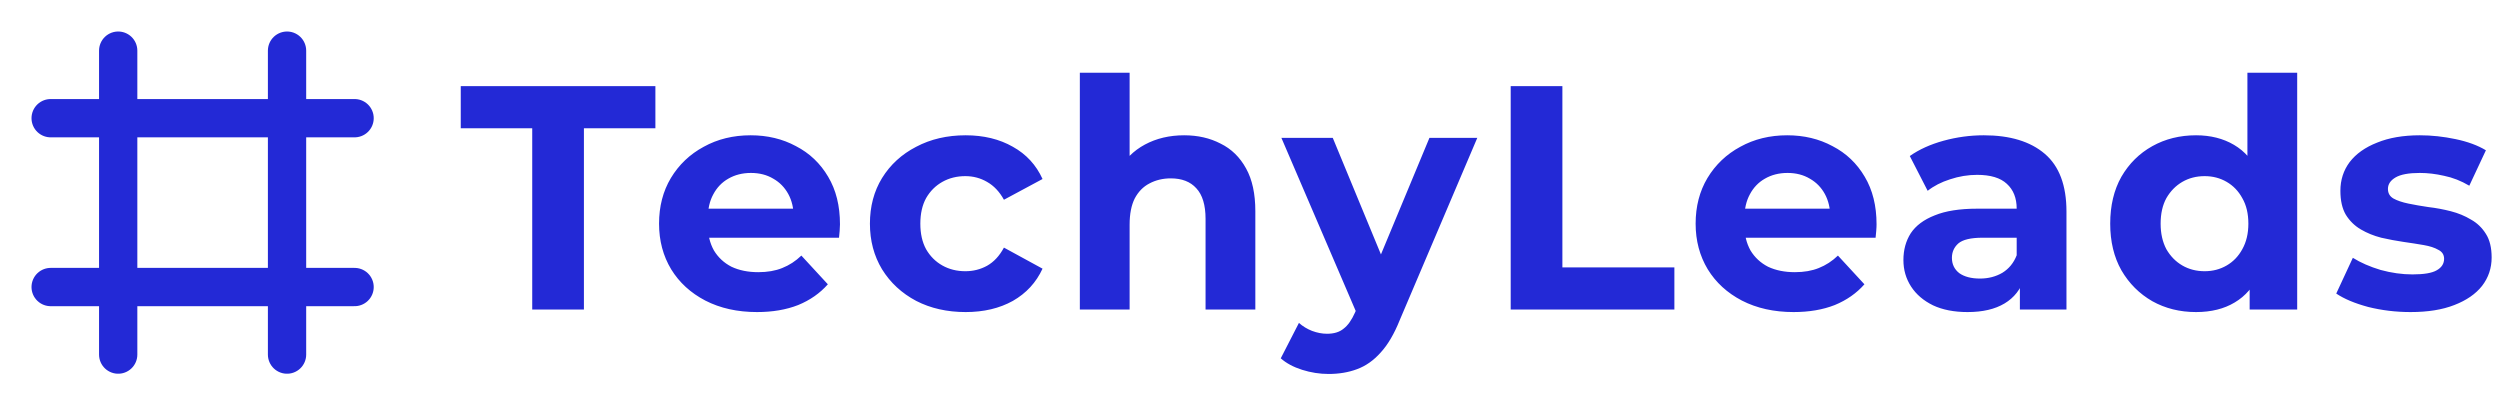 <svg width="1567" height="254" viewBox="0 0 1567 254" fill="none" xmlns="http://www.w3.org/2000/svg">
<path d="M74.083 31.75V222.25" stroke="#2329D6" stroke-width="24" stroke-linecap="round"/>
<path d="M179.917 31.75V222.25" stroke="#2329D6" stroke-width="24" stroke-linecap="round"/>
<path d="M222.25 179.916L31.75 179.916" stroke="#2329D6" stroke-width="24" stroke-linecap="round"/>
<path d="M222.25 74.083L31.75 74.083" stroke="#2329D6" stroke-width="24" stroke-linecap="round"/>
<path d="M333.6 194V80.4H288.8V54H410.8V80.4H366V194H333.6ZM474.495 195.6C462.229 195.6 451.429 193.2 442.095 188.4C432.895 183.6 425.762 177.067 420.695 168.8C415.629 160.4 413.095 150.867 413.095 140.2C413.095 129.4 415.562 119.867 420.495 111.6C425.562 103.2 432.429 96.667 441.095 92C449.762 87.2 459.562 84.8 470.495 84.8C481.029 84.8 490.495 87.067 498.895 91.6C507.429 96 514.162 102.4 519.095 110.8C524.029 119.067 526.495 129 526.495 140.6C526.495 141.8 526.429 143.2 526.295 144.8C526.162 146.267 526.029 147.667 525.895 149H438.495V130.8H509.495L497.495 136.2C497.495 130.6 496.362 125.733 494.095 121.6C491.829 117.467 488.695 114.267 484.695 112C480.695 109.6 476.029 108.4 470.695 108.4C465.362 108.4 460.629 109.6 456.495 112C452.495 114.267 449.362 117.533 447.095 121.8C444.829 125.933 443.695 130.867 443.695 136.6V141.4C443.695 147.267 444.962 152.467 447.495 157C450.162 161.4 453.829 164.8 458.495 167.2C463.295 169.467 468.895 170.6 475.295 170.6C481.029 170.6 486.029 169.733 490.295 168C494.695 166.267 498.695 163.667 502.295 160.2L518.895 178.2C513.962 183.8 507.762 188.133 500.295 191.2C492.829 194.133 484.229 195.6 474.495 195.6ZM605.267 195.6C593.667 195.6 583.334 193.267 574.267 188.6C565.201 183.8 558.067 177.2 552.867 168.8C547.801 160.4 545.267 150.867 545.267 140.2C545.267 129.4 547.801 119.867 552.867 111.6C558.067 103.2 565.201 96.667 574.267 92C583.334 87.2 593.667 84.8 605.267 84.8C616.601 84.8 626.467 87.2 634.867 92C643.267 96.667 649.467 103.4 653.467 112.2L629.267 125.2C626.467 120.133 622.934 116.4 618.667 114C614.534 111.6 610.001 110.4 605.067 110.4C599.734 110.4 594.934 111.6 590.667 114C586.401 116.4 583.001 119.8 580.467 124.2C578.067 128.6 576.867 133.933 576.867 140.2C576.867 146.467 578.067 151.8 580.467 156.2C583.001 160.6 586.401 164 590.667 166.4C594.934 168.8 599.734 170 605.067 170C610.001 170 614.534 168.867 618.667 166.6C622.934 164.2 626.467 160.4 629.267 155.2L653.467 168.4C649.467 177.067 643.267 183.8 634.867 188.6C626.467 193.267 616.601 195.6 605.267 195.6ZM742.245 84.8C750.779 84.8 758.379 86.533 765.045 90C771.845 93.333 777.179 98.533 781.045 105.6C784.912 112.533 786.845 121.467 786.845 132.4V194H755.645V137.2C755.645 128.533 753.712 122.133 749.845 118C746.112 113.867 740.779 111.8 733.845 111.8C728.912 111.8 724.445 112.867 720.445 115C716.579 117 713.512 120.133 711.245 124.4C709.112 128.667 708.045 134.133 708.045 140.8V194H676.845V45.6H708.045V116.2L701.045 107.2C704.912 100 710.445 94.467 717.645 90.6C724.845 86.733 733.045 84.8 742.245 84.8ZM832.773 234.4C827.173 234.4 821.64 233.533 816.173 231.8C810.707 230.067 806.24 227.667 802.773 224.6L814.173 202.4C816.573 204.533 819.307 206.2 822.373 207.4C825.573 208.6 828.707 209.2 831.773 209.2C836.173 209.2 839.64 208.133 842.173 206C844.84 204 847.24 200.6 849.373 195.8L854.973 182.6L857.373 179.2L895.973 86.4H925.973L877.373 200.6C873.907 209.267 869.907 216.067 865.373 221C860.973 225.933 856.04 229.4 850.573 231.4C845.24 233.4 839.307 234.4 832.773 234.4ZM851.173 198.2L803.173 86.4H835.373L872.573 176.4L851.173 198.2ZM946.905 194V54H979.305V167.6H1049.5V194H946.905ZM1124.22 195.6C1111.96 195.6 1101.16 193.2 1091.82 188.4C1082.62 183.6 1075.49 177.067 1070.42 168.8C1065.36 160.4 1062.82 150.867 1062.82 140.2C1062.82 129.4 1065.29 119.867 1070.22 111.6C1075.29 103.2 1082.16 96.667 1090.82 92C1099.49 87.2 1109.29 84.8 1120.22 84.8C1130.76 84.8 1140.22 87.067 1148.62 91.6C1157.16 96 1163.89 102.4 1168.82 110.8C1173.76 119.067 1176.22 129 1176.22 140.6C1176.22 141.8 1176.16 143.2 1176.02 144.8C1175.89 146.267 1175.76 147.667 1175.62 149H1088.22V130.8H1159.22L1147.22 136.2C1147.22 130.6 1146.09 125.733 1143.82 121.6C1141.56 117.467 1138.42 114.267 1134.42 112C1130.42 109.6 1125.76 108.4 1120.42 108.4C1115.09 108.4 1110.36 109.6 1106.22 112C1102.22 114.267 1099.09 117.533 1096.82 121.8C1094.56 125.933 1093.42 130.867 1093.42 136.6V141.4C1093.42 147.267 1094.69 152.467 1097.22 157C1099.89 161.4 1103.56 164.8 1108.22 167.2C1113.02 169.467 1118.62 170.6 1125.02 170.6C1130.76 170.6 1135.76 169.733 1140.02 168C1144.42 166.267 1148.42 163.667 1152.02 160.2L1168.62 178.2C1163.69 183.8 1157.49 188.133 1150.02 191.2C1142.56 194.133 1133.96 195.6 1124.22 195.6ZM1266.06 194V173L1264.06 168.4V130.8C1264.06 124.133 1262 118.933 1257.86 115.2C1253.86 111.467 1247.66 109.6 1239.26 109.6C1233.53 109.6 1227.86 110.533 1222.26 112.4C1216.8 114.133 1212.13 116.533 1208.26 119.6L1197.06 97.8C1202.93 93.667 1210 90.467 1218.26 88.2C1226.53 85.933 1234.93 84.8 1243.46 84.8C1259.86 84.8 1272.6 88.667 1281.66 96.4C1290.73 104.133 1295.26 116.2 1295.26 132.6V194H1266.06ZM1233.26 195.6C1224.86 195.6 1217.66 194.2 1211.66 191.4C1205.66 188.467 1201.06 184.533 1197.86 179.6C1194.66 174.667 1193.06 169.133 1193.06 163C1193.06 156.6 1194.6 151 1197.66 146.2C1200.86 141.4 1205.86 137.667 1212.66 135C1219.46 132.2 1228.33 130.8 1239.26 130.8H1267.86V149H1242.66C1235.33 149 1230.26 150.2 1227.46 152.6C1224.8 155 1223.46 158 1223.46 161.6C1223.46 165.6 1225 168.8 1228.06 171.2C1231.26 173.467 1235.6 174.6 1241.06 174.6C1246.26 174.6 1250.93 173.4 1255.06 171C1259.2 168.467 1262.2 164.8 1264.06 160L1268.86 174.4C1266.6 181.333 1262.46 186.6 1256.46 190.2C1250.46 193.8 1242.73 195.6 1233.26 195.6ZM1376.48 195.6C1366.35 195.6 1357.22 193.333 1349.08 188.8C1340.95 184.133 1334.48 177.667 1329.68 169.4C1325.02 161.133 1322.68 151.4 1322.68 140.2C1322.68 128.867 1325.02 119.067 1329.68 110.8C1334.48 102.533 1340.95 96.133 1349.08 91.6C1357.22 87.067 1366.35 84.8 1376.48 84.8C1385.55 84.8 1393.48 86.8 1400.28 90.8C1407.08 94.8 1412.35 100.867 1416.08 109C1419.82 117.133 1421.68 127.533 1421.68 140.2C1421.68 152.733 1419.88 163.133 1416.28 171.4C1412.68 179.533 1407.48 185.6 1400.68 189.6C1394.02 193.6 1385.95 195.6 1376.48 195.6ZM1381.88 170C1386.95 170 1391.55 168.8 1395.68 166.4C1399.82 164 1403.08 160.6 1405.48 156.2C1408.02 151.667 1409.28 146.333 1409.28 140.2C1409.28 133.933 1408.02 128.6 1405.48 124.2C1403.08 119.8 1399.82 116.4 1395.68 114C1391.55 111.6 1386.95 110.4 1381.88 110.4C1376.68 110.4 1372.02 111.6 1367.88 114C1363.75 116.4 1360.42 119.8 1357.88 124.2C1355.48 128.6 1354.28 133.933 1354.28 140.2C1354.28 146.333 1355.48 151.667 1357.88 156.2C1360.42 160.6 1363.75 164 1367.88 166.4C1372.02 168.8 1376.68 170 1381.88 170ZM1410.08 194V172L1410.68 140L1408.68 108.2V45.6H1439.88V194H1410.08ZM1510.96 195.6C1501.76 195.6 1492.89 194.533 1484.36 192.4C1475.96 190.133 1469.29 187.333 1464.36 184L1474.76 161.6C1479.69 164.667 1485.49 167.2 1492.16 169.2C1498.96 171.067 1505.63 172 1512.16 172C1519.36 172 1524.43 171.133 1527.36 169.4C1530.43 167.667 1531.96 165.267 1531.96 162.2C1531.96 159.667 1530.76 157.8 1528.36 156.6C1526.09 155.267 1523.03 154.267 1519.16 153.6C1515.29 152.933 1511.03 152.267 1506.36 151.6C1501.83 150.933 1497.23 150.067 1492.56 149C1487.89 147.8 1483.63 146.067 1479.76 143.8C1475.89 141.533 1472.76 138.467 1470.36 134.6C1468.09 130.733 1466.96 125.733 1466.96 119.6C1466.96 112.8 1468.89 106.8 1472.76 101.6C1476.76 96.4 1482.49 92.333 1489.96 89.4C1497.43 86.333 1506.36 84.8 1516.76 84.8C1524.09 84.8 1531.56 85.6 1539.16 87.2C1546.76 88.8 1553.09 91.133 1558.16 94.2L1547.76 116.4C1542.56 113.333 1537.29 111.267 1531.96 110.2C1526.76 109 1521.69 108.4 1516.76 108.4C1509.83 108.4 1504.76 109.333 1501.56 111.2C1498.36 113.067 1496.76 115.467 1496.76 118.4C1496.76 121.067 1497.89 123.067 1500.16 124.4C1502.56 125.733 1505.69 126.8 1509.56 127.6C1513.43 128.4 1517.63 129.133 1522.16 129.8C1526.83 130.333 1531.49 131.2 1536.16 132.4C1540.83 133.6 1545.03 135.333 1548.76 137.6C1552.63 139.733 1555.76 142.733 1558.16 146.6C1560.56 150.333 1561.76 155.267 1561.76 161.4C1561.76 168.067 1559.76 174 1555.76 179.2C1551.76 184.267 1545.96 188.267 1538.36 191.2C1530.89 194.133 1521.76 195.6 1510.96 195.6Z" fill="#2329D6"/>
</svg>
